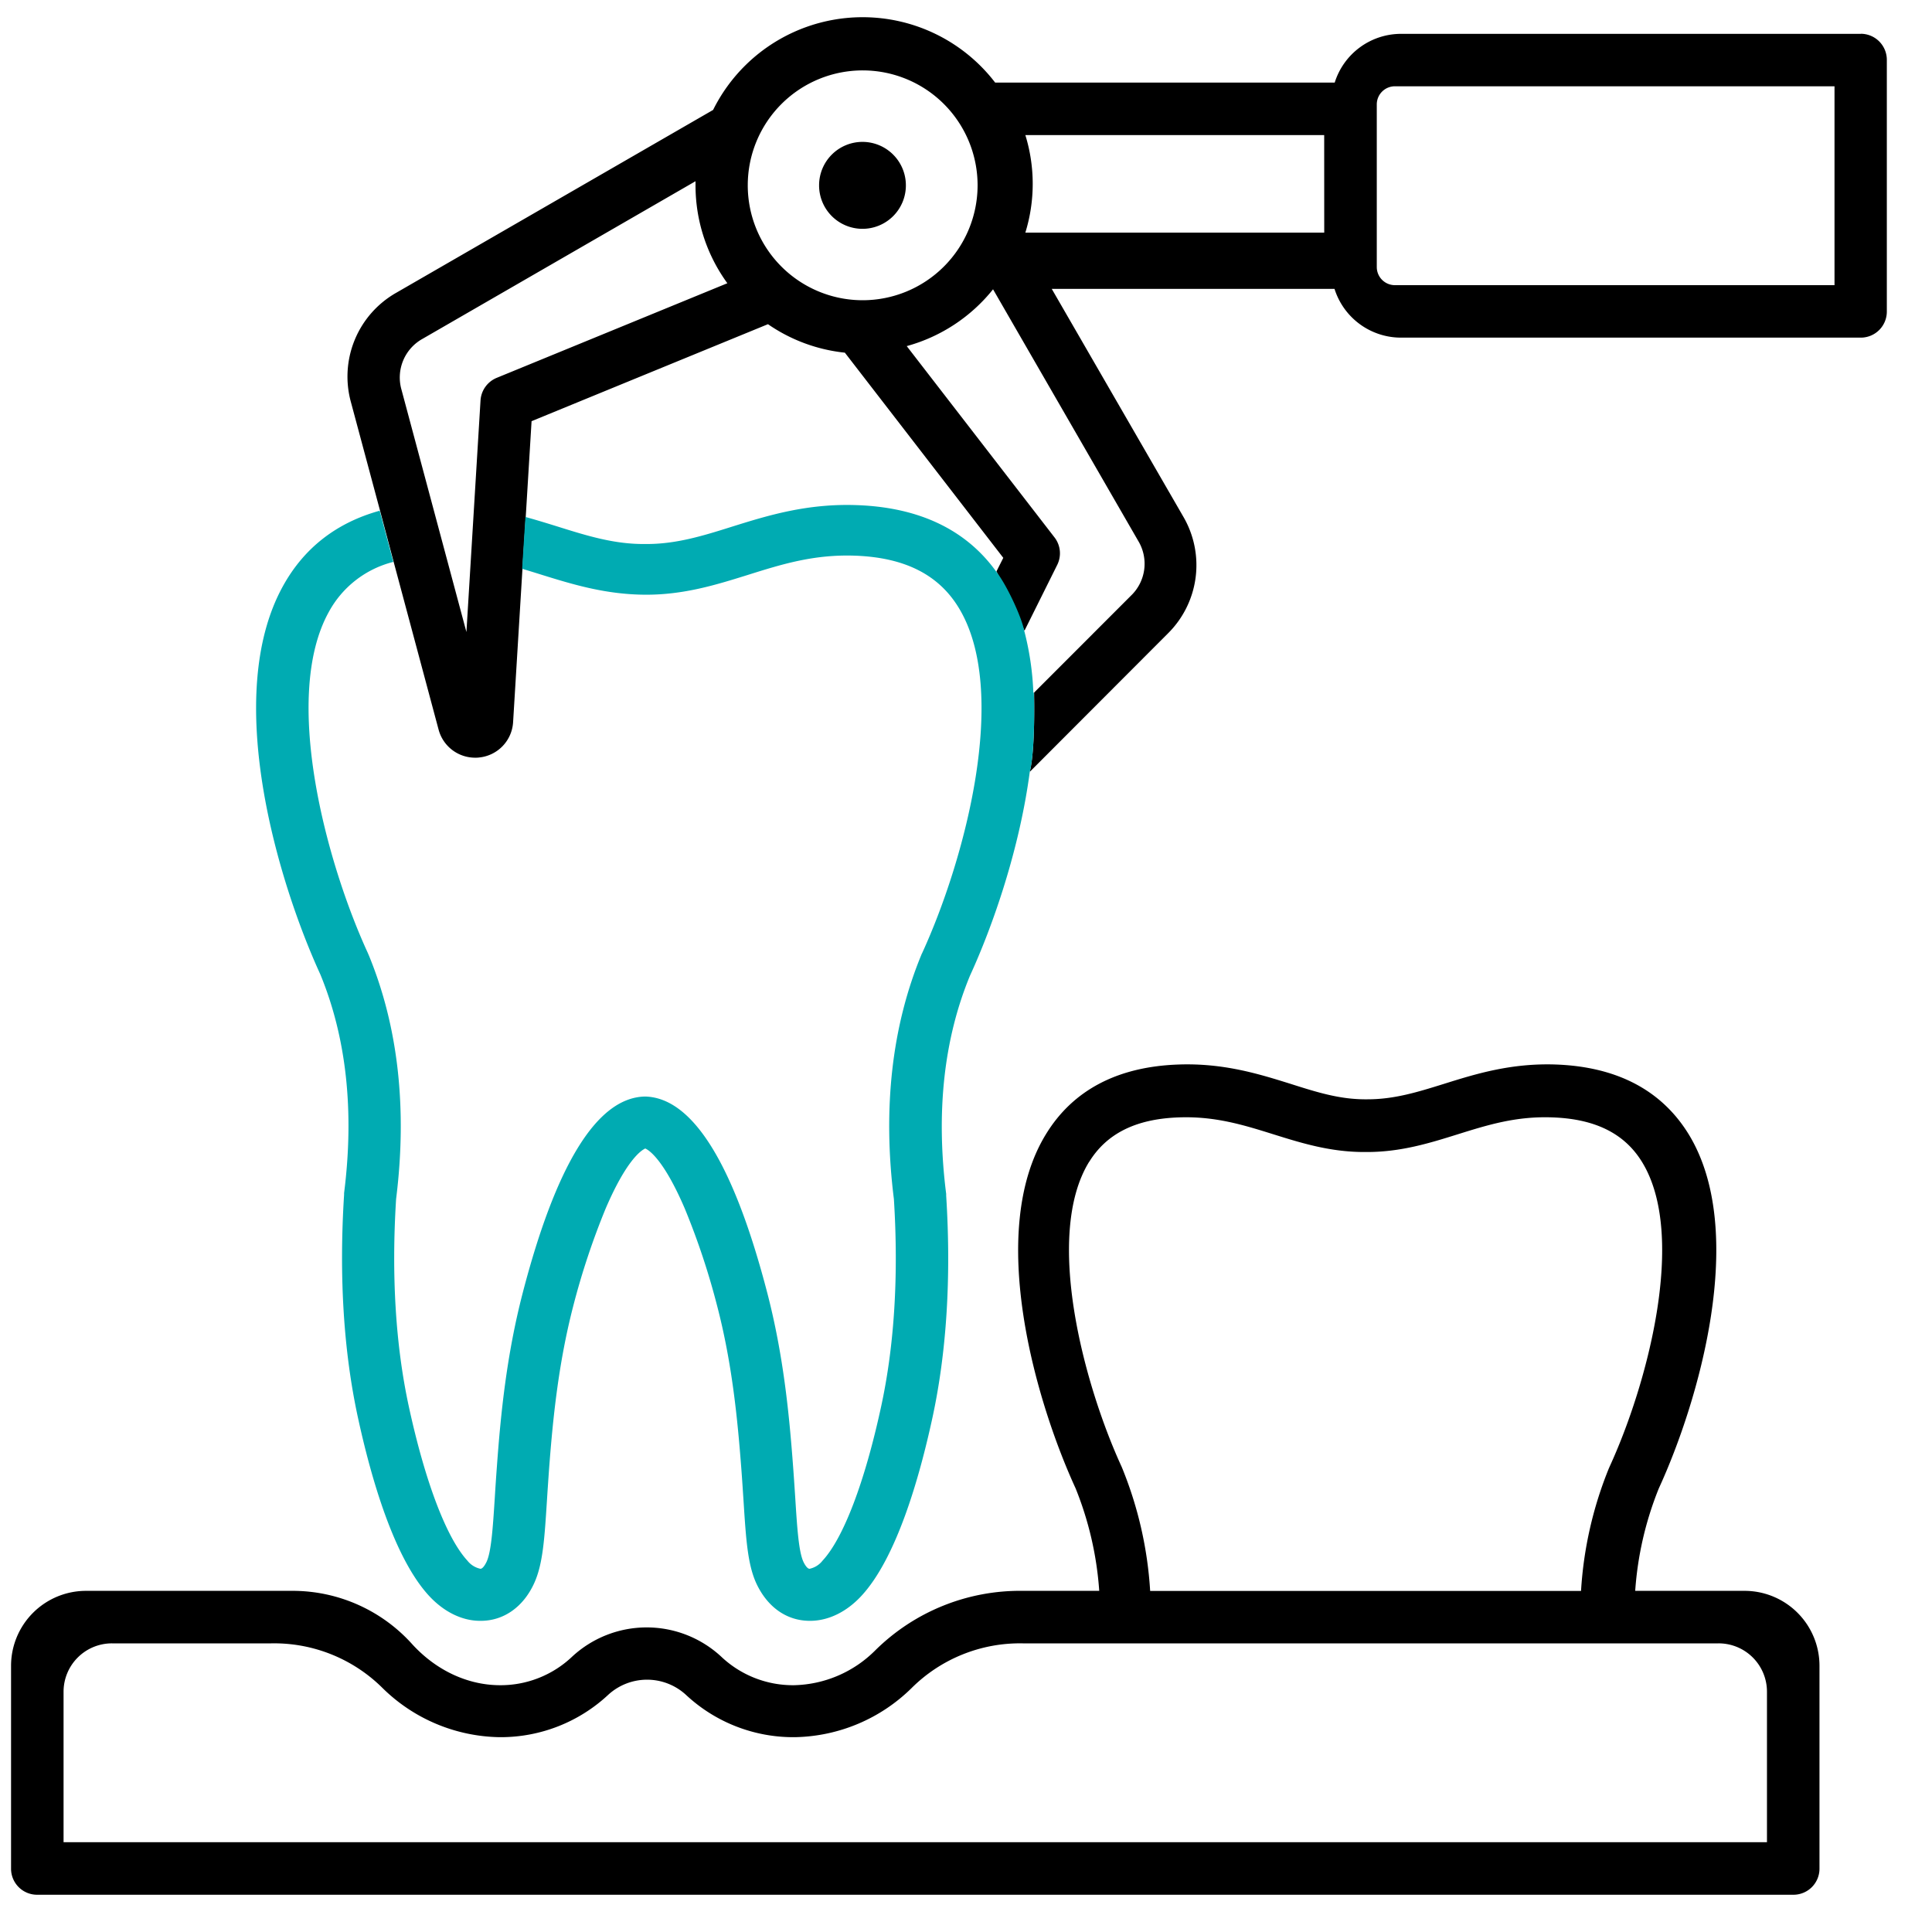 <svg id="Layer_1" data-name="Layer 1" xmlns="http://www.w3.org/2000/svg" viewBox="0 0 500 500"><defs><style>.cls-1{fill:#00abb2;}.cls-2{fill:none;}</style></defs><title>dental </title><path d="M451.48,411.71H423.19a86.58,86.58,0,0,1,6.12-26.54C439.5,363,452.54,318.83,437,293.5c-7-11.35-18.5-17.4-34.23-18-11.73-.43-20.94,2.46-29.06,5-6.92,2.16-12.9,4-19.8,4h-.12c-6.92.08-12.88-1.8-19.79-4-8.13-2.54-17.34-5.43-29.07-5-15.72.56-27.24,6.61-34.22,18-15.59,25.33-2.55,69.47,7.65,91.67a86.87,86.87,0,0,1,6.12,26.54H264.66a53.23,53.23,0,0,0-38.16,15.42,30.63,30.63,0,0,1-21,9,27,27,0,0,1-18.85-7.39,28.37,28.37,0,0,0-38.58,0,26.89,26.89,0,0,1-18.84,7.39c-8.25-.06-16.35-3.84-22.52-10.58a41.6,41.6,0,0,0-30.6-13.84H22.26a19.41,19.41,0,0,0-19.4,19.4v52.51a6.74,6.74,0,0,0,6.74,6.74H464.14a6.74,6.74,0,0,0,6.74-6.74V431.11A19.39,19.39,0,0,0,451.48,411.71Zm-169.61-111c4.52-7.36,12.11-11.14,23.19-11.53,9.39-.34,16.74,1.95,24.51,4.38,7.2,2.25,14.64,4.58,23.47,4.58h.74c8.84,0,16.27-2.33,23.47-4.58,7.78-2.43,15.11-4.73,24.52-4.38,11.08.39,18.66,4.17,23.18,11.53,11.73,19.05,1.37,57.69-8.45,79,0,.08-.07.16-.1.23a100,100,0,0,0-7.23,31.8H297.66a100.26,100.26,0,0,0-7.24-31.8,1.57,1.57,0,0,1-.09-.23C280.5,358.36,270.14,319.72,281.87,300.67ZM457.29,476.76H16.45V437.81A12.52,12.52,0,0,1,29,425.3H70.19A39.77,39.77,0,0,1,99,436.86a44.12,44.12,0,0,0,30.26,12.72h.29a40.8,40.8,0,0,0,27.84-10.95,14.87,14.87,0,0,1,20.14,0,40.7,40.7,0,0,0,28.14,10.95,44.12,44.12,0,0,0,30.26-12.72,39.74,39.74,0,0,1,28.76-11.56H444.77a12.51,12.51,0,0,1,12.52,12.51Zm-234.07-440A11.23,11.23,0,1,0,234.44,48,11.24,11.24,0,0,0,223.22,36.72Zm258.39-28h-119a18,18,0,0,0-17.19,12.62H257.55a43.21,43.21,0,0,0-73,7.07L102.58,75.75a24.94,24.94,0,0,0-11.75,28.36l7.53,28.06,3.52,13.25,11.63,43.41a9.78,9.78,0,0,0,9.46,7.26c.34,0,.67,0,1-.05a9.77,9.77,0,0,0,8.82-9.15l2.42-39.69.85-13.41h0L137.57,109l30.58-12.55,30.6-12.55a42.81,42.81,0,0,0,19.9,7.37l41,53.1-1.77,3.52c.57.88,6.42,13.53,7.26,15.32l8.46-17a6.73,6.73,0,0,0-.7-7.14l-38.24-49.5A43.23,43.23,0,0,0,257,74.87L294.58,140a11.43,11.43,0,0,1-1.87,14.14l-25.08,25.09c0,1.33.31,14.79-1.12,20.51L302.19,164a24.88,24.88,0,0,0,4-30.37l-34-58.87h73.18a18.05,18.05,0,0,0,17.2,12.62h119a6.74,6.74,0,0,0,6.74-6.74V15.49A6.75,6.75,0,0,0,481.61,8.74ZM128.54,97.79a6.78,6.78,0,0,0-4.18,5.83l-3.65,59.95-16.8-62.7a11.45,11.45,0,0,1,5.46-13.19L180,46.9c0,.35,0,.7,0,1.06a43.05,43.05,0,0,0,8.24,25.34ZM223.22,77.7A29.74,29.74,0,1,1,253,48,29.77,29.77,0,0,1,223.22,77.7ZM342.71,60.2H265.36a42.75,42.75,0,0,0,0-25.24h77.34ZM474.77,73.8H361a4.69,4.69,0,0,1-4.69-4.69V27A4.69,4.69,0,0,1,361,22.33H474.77ZM223.22,36.72A11.23,11.23,0,1,0,234.44,48,11.24,11.24,0,0,0,223.22,36.72Zm0,0A11.23,11.23,0,1,0,234.44,48,11.24,11.24,0,0,0,223.22,36.72Z"/><path class="cls-1" d="M266.51,199.7c-2.64,20-9.51,39.8-15.5,52.85-6.75,16.34-8.82,35.33-6.14,56.44,0,.15,0,.29,0,.44,1.33,21.1.13,40.46-3.57,57.54-3.39,15.64-9.33,36.34-18.42,46.1-3.81,4.1-8.47,6.37-13.14,6.4h-.15c-6,0-11-3.54-13.88-9.75-2.23-4.91-2.65-11.4-3.28-21.25-.16-2.4-.32-5-.54-7.89-1-13.3-2.41-27.65-6.26-42.48a189.56,189.56,0,0,0-8.45-25.42c-5.36-12.45-9.13-15-10.19-15.45-1.07.49-4.85,3-10.21,15.45a192,192,0,0,0-8.45,25.42c-3.83,14.83-5.27,29.18-6.26,42.48-.2,2.87-.38,5.49-.53,7.89-.63,9.85-1.05,16.34-3.29,21.25-2.84,6.24-8,9.82-14,9.75-4.67,0-9.34-2.31-13.15-6.4-9.11-9.8-15.07-30.54-18.47-46.22-3.71-17.11-4.92-36.51-3.58-57.66,0-.15,0-.28,0-.42,2.68-21.17.61-40.21-6.15-56.6-11-24-25.4-71.95-9.69-100.45,5.45-9.9,13.86-16.44,25.06-19.55l3.52,13.25a26.29,26.29,0,0,0-16.72,13c-12.19,22.13-.59,65,10.19,88.35,0,.08.06.16.1.24,7.68,18.54,10.08,39.83,7.15,63.31-1.24,19.81-.13,37.88,3.3,53.72,4.24,19.52,9.76,34,15.15,39.85a5.82,5.82,0,0,0,3.38,2.11c.74,0,1.52-1.66,1.61-1.86,1.2-2.65,1.6-8.77,2.1-16.51.15-2.43.32-5.09.54-8,1-13.91,2.55-29,6.64-44.84,8.63-33.31,19.19-50.49,31.4-51h.6c12.2.54,22.77,17.72,31.39,51,4.1,15.86,5.61,30.92,6.64,44.84.22,2.92.39,5.58.55,8,.49,7.74.89,13.86,2.09,16.51.09.2.87,1.86,1.62,1.86a5.79,5.79,0,0,0,3.36-2.11c5.4-5.81,10.93-20.33,15.15-39.85,3.44-15.84,4.55-33.91,3.31-53.72-2.94-23.48-.53-44.77,7.15-63.32,0-.07.07-.15.11-.23,11.11-24.13,22.81-67.89,9.45-89.59-5.24-8.53-14-12.9-26.73-13.37-10.71-.38-19,2.22-27.84,5-8.14,2.54-16.54,5.16-26.55,5.1s-18.41-2.56-26.56-5.1q-2.58-.81-5.24-1.61l.85-13.41c2.9.8,5.69,1.66,8.42,2.51,7.5,2.35,14.59,4.56,22.47,4.49h.12c7.89.08,15-2.14,22.46-4.49,9.06-2.83,19.33-6.05,32.36-5.57,16.12.58,28.21,6.37,36,17.19,2.56,3.19,6.54,11.6,7.26,15.32h0a74.31,74.31,0,0,1,2.36,16.05l.11-.11C267.67,180.52,267.94,194,266.51,199.7Z"/><line class="cls-2" x1="101.88" y1="145.42" x2="101.76" y2="145.91"/><line class="cls-2" x1="98.36" y1="132.17" x2="97.05" y2="130.11"/><line class="cls-2" x1="135.44" y1="148.22" x2="135.22" y2="147.2"/><line class="cls-2" x1="136.08" y1="133.67" x2="136.07" y2="133.79"/><path class="cls-2" d="M266.51,199.7a37.1,37.1,0,0,0,7.15,6"/><path class="cls-2" d="M265.16,163.25l.09.21s4.31,8.46,3.27,11.83-.89,3.79-.89,3.79v.11"/><path class="cls-2" d="M256.83,146.08s.48.91,1.07,1.84"/></svg>